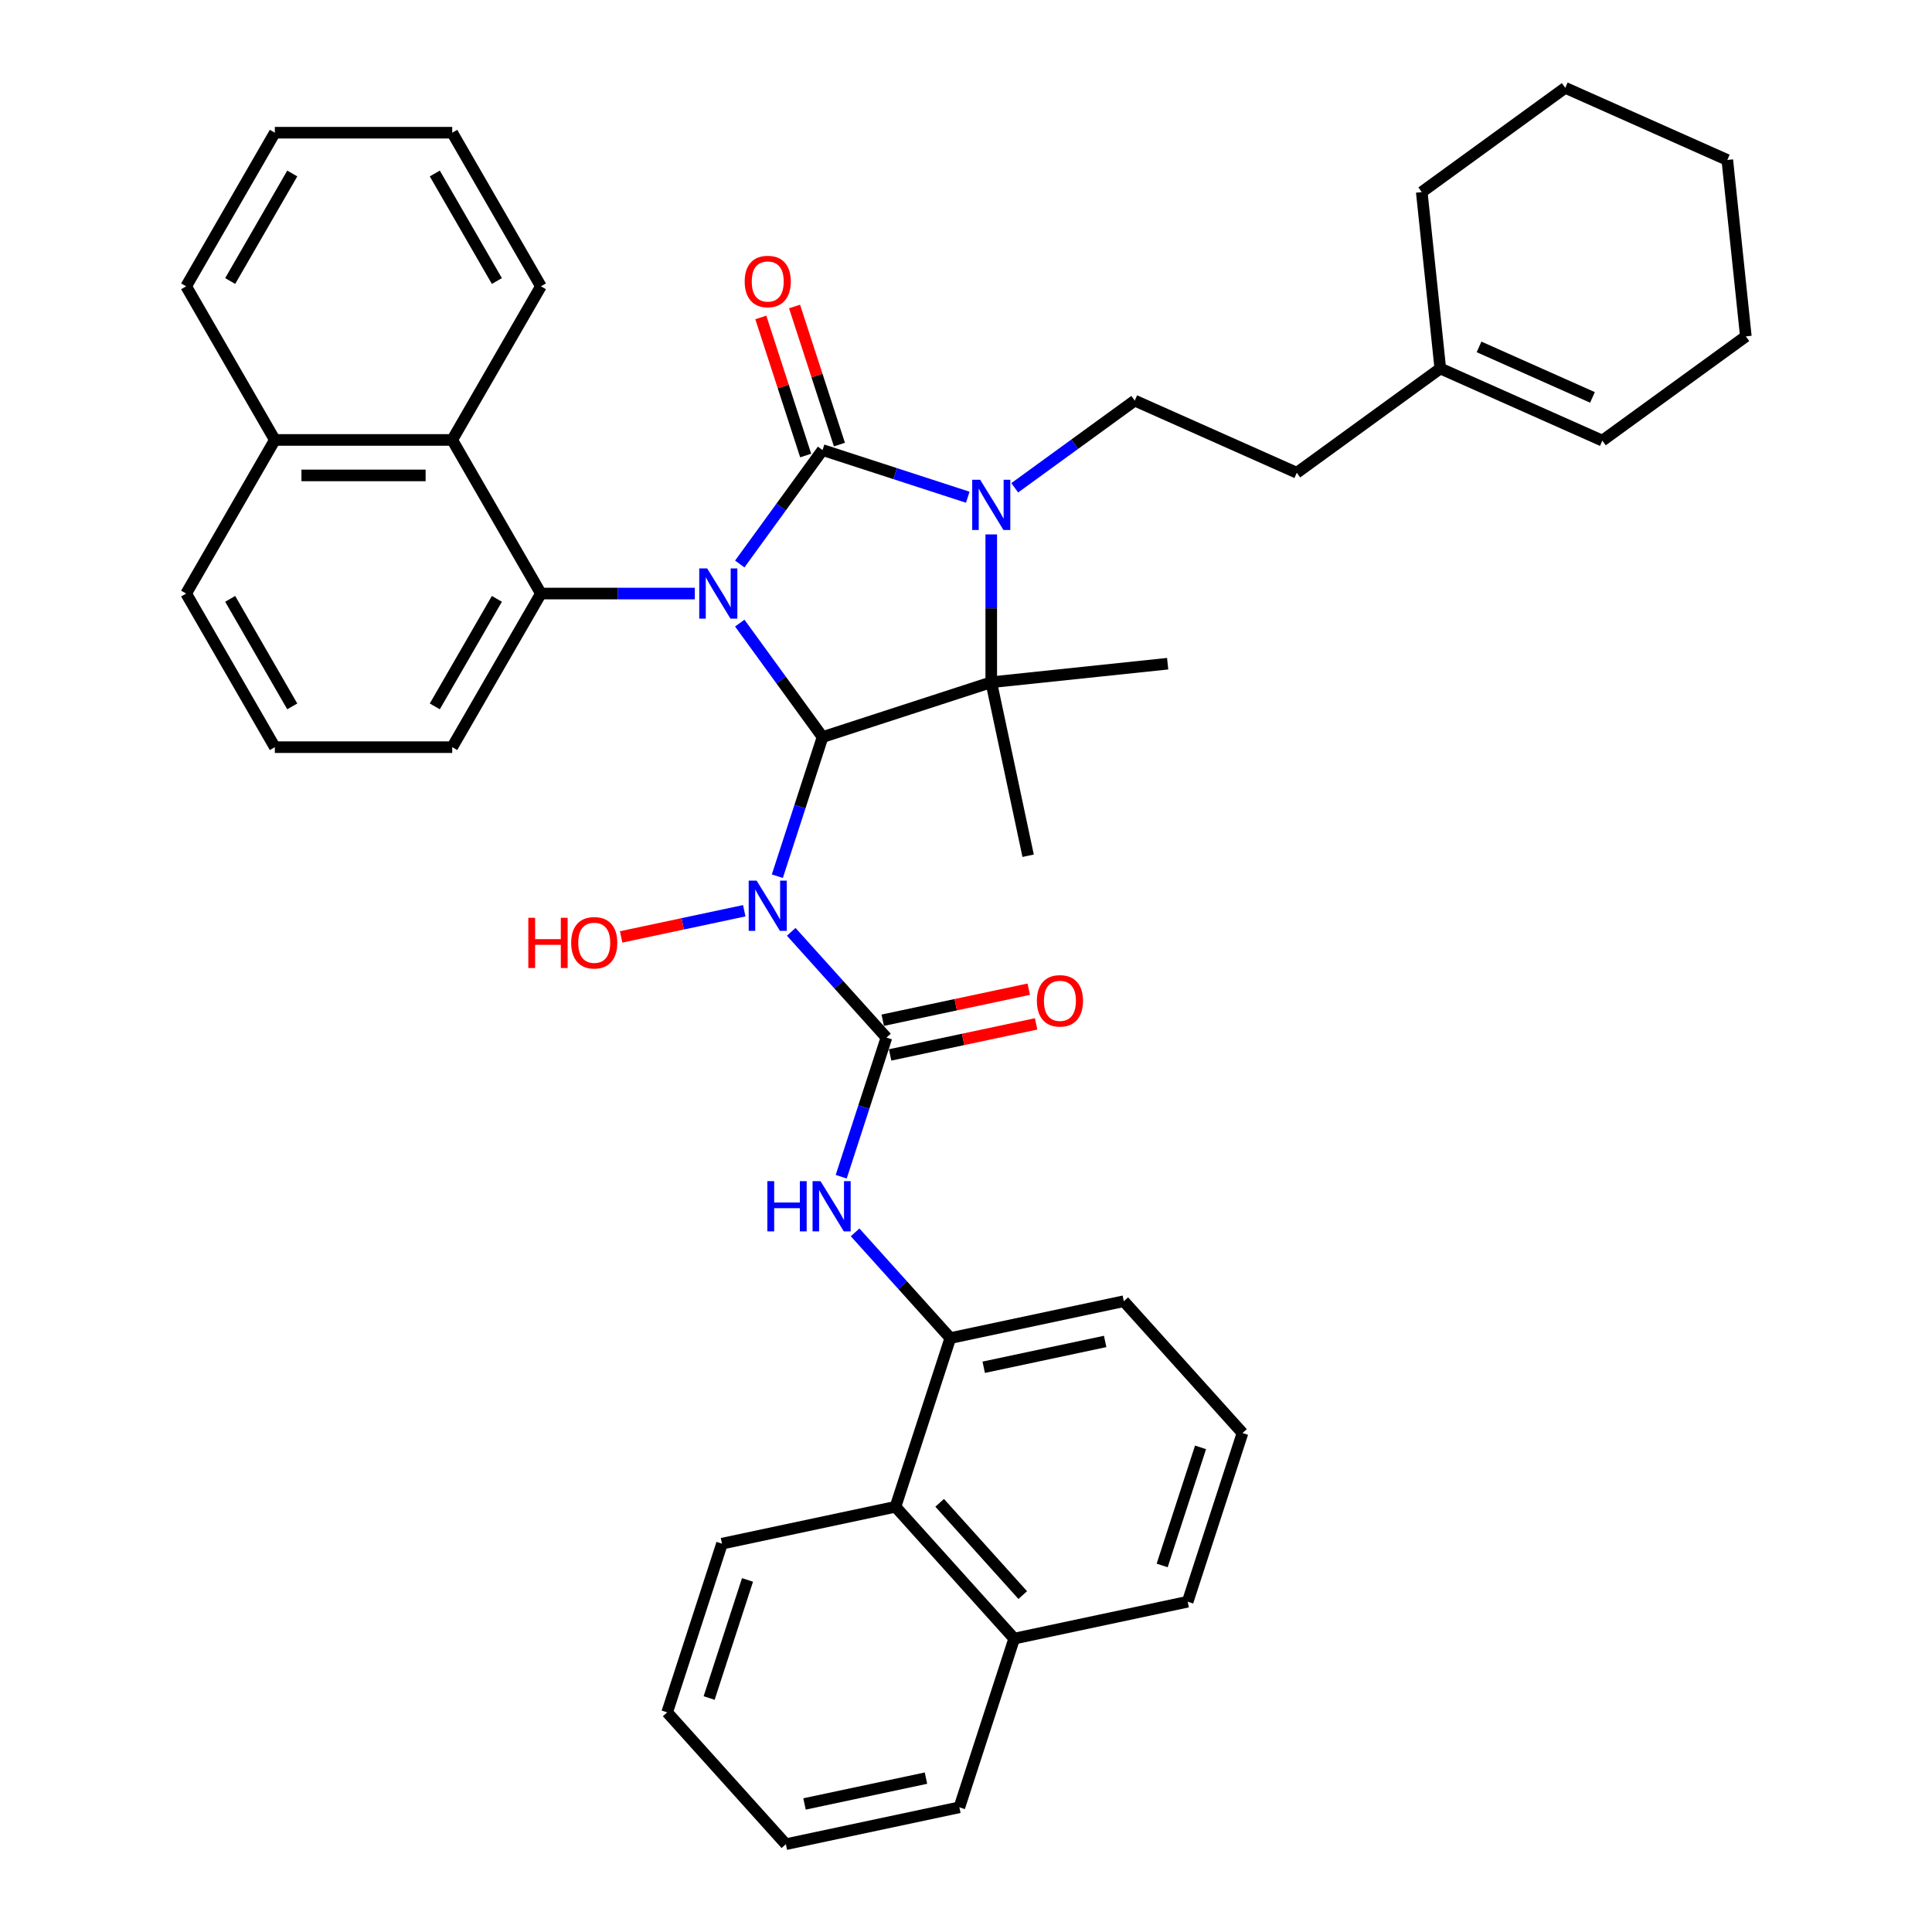 <?xml version='1.0' encoding='iso-8859-1'?>
<svg version='1.1' baseProfile='full'
              xmlns='http://www.w3.org/2000/svg'
                      xmlns:rdkit='http://www.rdkit.org/xml'
                      xmlns:xlink='http://www.w3.org/1999/xlink'
                  xml:space='preserve'
width='1000px' height='1000px' viewBox='0 0 1000 1000'>
<!-- END OF HEADER -->
<rect style='opacity:1.0;fill:#FFFFFF;stroke:none' width='1000' height='1000' x='0' y='0'> </rect>
<path class='bond-0' d='M 382.899,291.926 L 404.325,262.435' style='fill:none;fill-rule:evenodd;stroke:#0000FF;stroke-width:6px;stroke-linecap:butt;stroke-linejoin:miter;stroke-opacity:1' />
<path class='bond-0' d='M 404.325,262.435 L 425.752,232.945' style='fill:none;fill-rule:evenodd;stroke:#000000;stroke-width:6px;stroke-linecap:butt;stroke-linejoin:miter;stroke-opacity:1' />
<path class='bond-1' d='M 382.899,322.517 L 404.325,352.008' style='fill:none;fill-rule:evenodd;stroke:#0000FF;stroke-width:6px;stroke-linecap:butt;stroke-linejoin:miter;stroke-opacity:1' />
<path class='bond-1' d='M 404.325,352.008 L 425.752,381.498' style='fill:none;fill-rule:evenodd;stroke:#000000;stroke-width:6px;stroke-linecap:butt;stroke-linejoin:miter;stroke-opacity:1' />
<path class='bond-6' d='M 359.63,307.222 L 319.803,307.222' style='fill:none;fill-rule:evenodd;stroke:#0000FF;stroke-width:6px;stroke-linecap:butt;stroke-linejoin:miter;stroke-opacity:1' />
<path class='bond-6' d='M 319.803,307.222 L 279.975,307.222' style='fill:none;fill-rule:evenodd;stroke:#000000;stroke-width:6px;stroke-linecap:butt;stroke-linejoin:miter;stroke-opacity:1' />
<path class='bond-2' d='M 425.752,232.945 L 463.333,245.155' style='fill:none;fill-rule:evenodd;stroke:#000000;stroke-width:6px;stroke-linecap:butt;stroke-linejoin:miter;stroke-opacity:1' />
<path class='bond-2' d='M 463.333,245.155 L 500.914,257.366' style='fill:none;fill-rule:evenodd;stroke:#0000FF;stroke-width:6px;stroke-linecap:butt;stroke-linejoin:miter;stroke-opacity:1' />
<path class='bond-11' d='M 434.483,230.108 L 422.872,194.372' style='fill:none;fill-rule:evenodd;stroke:#000000;stroke-width:6px;stroke-linecap:butt;stroke-linejoin:miter;stroke-opacity:1' />
<path class='bond-11' d='M 422.872,194.372 L 411.261,158.636' style='fill:none;fill-rule:evenodd;stroke:#FF0000;stroke-width:6px;stroke-linecap:butt;stroke-linejoin:miter;stroke-opacity:1' />
<path class='bond-11' d='M 417.02,235.782 L 405.409,200.046' style='fill:none;fill-rule:evenodd;stroke:#000000;stroke-width:6px;stroke-linecap:butt;stroke-linejoin:miter;stroke-opacity:1' />
<path class='bond-11' d='M 405.409,200.046 L 393.797,164.311' style='fill:none;fill-rule:evenodd;stroke:#FF0000;stroke-width:6px;stroke-linecap:butt;stroke-linejoin:miter;stroke-opacity:1' />
<path class='bond-3' d='M 425.752,381.498 L 513.069,353.127' style='fill:none;fill-rule:evenodd;stroke:#000000;stroke-width:6px;stroke-linecap:butt;stroke-linejoin:miter;stroke-opacity:1' />
<path class='bond-4' d='M 425.752,381.498 L 414.051,417.509' style='fill:none;fill-rule:evenodd;stroke:#000000;stroke-width:6px;stroke-linecap:butt;stroke-linejoin:miter;stroke-opacity:1' />
<path class='bond-4' d='M 414.051,417.509 L 402.35,453.52' style='fill:none;fill-rule:evenodd;stroke:#0000FF;stroke-width:6px;stroke-linecap:butt;stroke-linejoin:miter;stroke-opacity:1' />
<path class='bond-10' d='M 525.225,252.484 L 556.286,229.917' style='fill:none;fill-rule:evenodd;stroke:#0000FF;stroke-width:6px;stroke-linecap:butt;stroke-linejoin:miter;stroke-opacity:1' />
<path class='bond-10' d='M 556.286,229.917 L 587.346,207.351' style='fill:none;fill-rule:evenodd;stroke:#000000;stroke-width:6px;stroke-linecap:butt;stroke-linejoin:miter;stroke-opacity:1' />
<path class='bond-40' d='M 513.069,276.612 L 513.069,314.869' style='fill:none;fill-rule:evenodd;stroke:#0000FF;stroke-width:6px;stroke-linecap:butt;stroke-linejoin:miter;stroke-opacity:1' />
<path class='bond-40' d='M 513.069,314.869 L 513.069,353.127' style='fill:none;fill-rule:evenodd;stroke:#000000;stroke-width:6px;stroke-linecap:butt;stroke-linejoin:miter;stroke-opacity:1' />
<path class='bond-20' d='M 513.069,353.127 L 604.378,343.53' style='fill:none;fill-rule:evenodd;stroke:#000000;stroke-width:6px;stroke-linecap:butt;stroke-linejoin:miter;stroke-opacity:1' />
<path class='bond-21' d='M 513.069,353.127 L 532.158,442.932' style='fill:none;fill-rule:evenodd;stroke:#000000;stroke-width:6px;stroke-linecap:butt;stroke-linejoin:miter;stroke-opacity:1' />
<path class='bond-5' d='M 409.536,482.317 L 434.175,509.681' style='fill:none;fill-rule:evenodd;stroke:#0000FF;stroke-width:6px;stroke-linecap:butt;stroke-linejoin:miter;stroke-opacity:1' />
<path class='bond-5' d='M 434.175,509.681 L 458.814,537.045' style='fill:none;fill-rule:evenodd;stroke:#000000;stroke-width:6px;stroke-linecap:butt;stroke-linejoin:miter;stroke-opacity:1' />
<path class='bond-15' d='M 385.225,471.4 L 353.36,478.173' style='fill:none;fill-rule:evenodd;stroke:#0000FF;stroke-width:6px;stroke-linecap:butt;stroke-linejoin:miter;stroke-opacity:1' />
<path class='bond-15' d='M 353.36,478.173 L 321.495,484.946' style='fill:none;fill-rule:evenodd;stroke:#FF0000;stroke-width:6px;stroke-linecap:butt;stroke-linejoin:miter;stroke-opacity:1' />
<path class='bond-7' d='M 458.814,537.045 L 447.113,573.056' style='fill:none;fill-rule:evenodd;stroke:#000000;stroke-width:6px;stroke-linecap:butt;stroke-linejoin:miter;stroke-opacity:1' />
<path class='bond-7' d='M 447.113,573.056 L 435.413,609.067' style='fill:none;fill-rule:evenodd;stroke:#0000FF;stroke-width:6px;stroke-linecap:butt;stroke-linejoin:miter;stroke-opacity:1' />
<path class='bond-13' d='M 460.723,546.026 L 498.51,537.994' style='fill:none;fill-rule:evenodd;stroke:#000000;stroke-width:6px;stroke-linecap:butt;stroke-linejoin:miter;stroke-opacity:1' />
<path class='bond-13' d='M 498.51,537.994 L 536.297,529.962' style='fill:none;fill-rule:evenodd;stroke:#FF0000;stroke-width:6px;stroke-linecap:butt;stroke-linejoin:miter;stroke-opacity:1' />
<path class='bond-13' d='M 456.905,528.065 L 494.692,520.033' style='fill:none;fill-rule:evenodd;stroke:#000000;stroke-width:6px;stroke-linecap:butt;stroke-linejoin:miter;stroke-opacity:1' />
<path class='bond-13' d='M 494.692,520.033 L 532.479,512.001' style='fill:none;fill-rule:evenodd;stroke:#FF0000;stroke-width:6px;stroke-linecap:butt;stroke-linejoin:miter;stroke-opacity:1' />
<path class='bond-8' d='M 279.975,307.222 L 234.069,227.711' style='fill:none;fill-rule:evenodd;stroke:#000000;stroke-width:6px;stroke-linecap:butt;stroke-linejoin:miter;stroke-opacity:1' />
<path class='bond-22' d='M 279.975,307.222 L 234.069,386.732' style='fill:none;fill-rule:evenodd;stroke:#000000;stroke-width:6px;stroke-linecap:butt;stroke-linejoin:miter;stroke-opacity:1' />
<path class='bond-22' d='M 257.187,309.967 L 225.053,365.625' style='fill:none;fill-rule:evenodd;stroke:#000000;stroke-width:6px;stroke-linecap:butt;stroke-linejoin:miter;stroke-opacity:1' />
<path class='bond-9' d='M 442.599,637.863 L 467.238,665.228' style='fill:none;fill-rule:evenodd;stroke:#0000FF;stroke-width:6px;stroke-linecap:butt;stroke-linejoin:miter;stroke-opacity:1' />
<path class='bond-9' d='M 467.238,665.228 L 491.877,692.592' style='fill:none;fill-rule:evenodd;stroke:#000000;stroke-width:6px;stroke-linecap:butt;stroke-linejoin:miter;stroke-opacity:1' />
<path class='bond-17' d='M 234.069,227.711 L 142.258,227.711' style='fill:none;fill-rule:evenodd;stroke:#000000;stroke-width:6px;stroke-linecap:butt;stroke-linejoin:miter;stroke-opacity:1' />
<path class='bond-17' d='M 220.298,246.073 L 156.03,246.073' style='fill:none;fill-rule:evenodd;stroke:#000000;stroke-width:6px;stroke-linecap:butt;stroke-linejoin:miter;stroke-opacity:1' />
<path class='bond-24' d='M 234.069,227.711 L 279.975,148.2' style='fill:none;fill-rule:evenodd;stroke:#000000;stroke-width:6px;stroke-linecap:butt;stroke-linejoin:miter;stroke-opacity:1' />
<path class='bond-12' d='M 491.877,692.592 L 463.505,779.91' style='fill:none;fill-rule:evenodd;stroke:#000000;stroke-width:6px;stroke-linecap:butt;stroke-linejoin:miter;stroke-opacity:1' />
<path class='bond-23' d='M 491.877,692.592 L 581.682,673.504' style='fill:none;fill-rule:evenodd;stroke:#000000;stroke-width:6px;stroke-linecap:butt;stroke-linejoin:miter;stroke-opacity:1' />
<path class='bond-23' d='M 509.165,707.69 L 572.029,694.328' style='fill:none;fill-rule:evenodd;stroke:#000000;stroke-width:6px;stroke-linecap:butt;stroke-linejoin:miter;stroke-opacity:1' />
<path class='bond-18' d='M 587.346,207.351 L 671.22,244.694' style='fill:none;fill-rule:evenodd;stroke:#000000;stroke-width:6px;stroke-linecap:butt;stroke-linejoin:miter;stroke-opacity:1' />
<path class='bond-19' d='M 463.505,779.91 L 524.939,848.139' style='fill:none;fill-rule:evenodd;stroke:#000000;stroke-width:6px;stroke-linecap:butt;stroke-linejoin:miter;stroke-opacity:1' />
<path class='bond-19' d='M 486.366,777.858 L 529.37,825.618' style='fill:none;fill-rule:evenodd;stroke:#000000;stroke-width:6px;stroke-linecap:butt;stroke-linejoin:miter;stroke-opacity:1' />
<path class='bond-27' d='M 463.505,779.91 L 373.7,798.999' style='fill:none;fill-rule:evenodd;stroke:#000000;stroke-width:6px;stroke-linecap:butt;stroke-linejoin:miter;stroke-opacity:1' />
<path class='bond-14' d='M 745.497,190.728 L 671.22,244.694' style='fill:none;fill-rule:evenodd;stroke:#000000;stroke-width:6px;stroke-linecap:butt;stroke-linejoin:miter;stroke-opacity:1' />
<path class='bond-16' d='M 745.497,190.728 L 829.371,228.071' style='fill:none;fill-rule:evenodd;stroke:#000000;stroke-width:6px;stroke-linecap:butt;stroke-linejoin:miter;stroke-opacity:1' />
<path class='bond-16' d='M 765.547,179.555 L 824.258,205.695' style='fill:none;fill-rule:evenodd;stroke:#000000;stroke-width:6px;stroke-linecap:butt;stroke-linejoin:miter;stroke-opacity:1' />
<path class='bond-28' d='M 745.497,190.728 L 735.9,99.42' style='fill:none;fill-rule:evenodd;stroke:#000000;stroke-width:6px;stroke-linecap:butt;stroke-linejoin:miter;stroke-opacity:1' />
<path class='bond-31' d='M 829.371,228.071 L 903.648,174.106' style='fill:none;fill-rule:evenodd;stroke:#000000;stroke-width:6px;stroke-linecap:butt;stroke-linejoin:miter;stroke-opacity:1' />
<path class='bond-32' d='M 142.258,227.711 L 96.352,148.2' style='fill:none;fill-rule:evenodd;stroke:#000000;stroke-width:6px;stroke-linecap:butt;stroke-linejoin:miter;stroke-opacity:1' />
<path class='bond-41' d='M 142.258,227.711 L 96.352,307.222' style='fill:none;fill-rule:evenodd;stroke:#000000;stroke-width:6px;stroke-linecap:butt;stroke-linejoin:miter;stroke-opacity:1' />
<path class='bond-33' d='M 524.939,848.139 L 496.568,935.457' style='fill:none;fill-rule:evenodd;stroke:#000000;stroke-width:6px;stroke-linecap:butt;stroke-linejoin:miter;stroke-opacity:1' />
<path class='bond-43' d='M 524.939,848.139 L 614.744,829.05' style='fill:none;fill-rule:evenodd;stroke:#000000;stroke-width:6px;stroke-linecap:butt;stroke-linejoin:miter;stroke-opacity:1' />
<path class='bond-25' d='M 234.069,386.732 L 142.258,386.732' style='fill:none;fill-rule:evenodd;stroke:#000000;stroke-width:6px;stroke-linecap:butt;stroke-linejoin:miter;stroke-opacity:1' />
<path class='bond-26' d='M 581.682,673.504 L 643.115,741.733' style='fill:none;fill-rule:evenodd;stroke:#000000;stroke-width:6px;stroke-linecap:butt;stroke-linejoin:miter;stroke-opacity:1' />
<path class='bond-34' d='M 279.975,148.2 L 234.069,68.689' style='fill:none;fill-rule:evenodd;stroke:#000000;stroke-width:6px;stroke-linecap:butt;stroke-linejoin:miter;stroke-opacity:1' />
<path class='bond-34' d='M 257.187,145.454 L 225.053,89.796' style='fill:none;fill-rule:evenodd;stroke:#000000;stroke-width:6px;stroke-linecap:butt;stroke-linejoin:miter;stroke-opacity:1' />
<path class='bond-29' d='M 142.258,386.732 L 96.352,307.222' style='fill:none;fill-rule:evenodd;stroke:#000000;stroke-width:6px;stroke-linecap:butt;stroke-linejoin:miter;stroke-opacity:1' />
<path class='bond-29' d='M 151.274,365.625 L 119.14,309.967' style='fill:none;fill-rule:evenodd;stroke:#000000;stroke-width:6px;stroke-linecap:butt;stroke-linejoin:miter;stroke-opacity:1' />
<path class='bond-30' d='M 643.115,741.733 L 614.744,829.05' style='fill:none;fill-rule:evenodd;stroke:#000000;stroke-width:6px;stroke-linecap:butt;stroke-linejoin:miter;stroke-opacity:1' />
<path class='bond-30' d='M 621.396,749.156 L 601.536,810.278' style='fill:none;fill-rule:evenodd;stroke:#000000;stroke-width:6px;stroke-linecap:butt;stroke-linejoin:miter;stroke-opacity:1' />
<path class='bond-35' d='M 373.7,798.999 L 345.329,886.316' style='fill:none;fill-rule:evenodd;stroke:#000000;stroke-width:6px;stroke-linecap:butt;stroke-linejoin:miter;stroke-opacity:1' />
<path class='bond-35' d='M 386.908,817.771 L 367.048,878.893' style='fill:none;fill-rule:evenodd;stroke:#000000;stroke-width:6px;stroke-linecap:butt;stroke-linejoin:miter;stroke-opacity:1' />
<path class='bond-36' d='M 735.9,99.42 L 810.177,45.455' style='fill:none;fill-rule:evenodd;stroke:#000000;stroke-width:6px;stroke-linecap:butt;stroke-linejoin:miter;stroke-opacity:1' />
<path class='bond-44' d='M 903.648,174.106 L 894.051,82.798' style='fill:none;fill-rule:evenodd;stroke:#000000;stroke-width:6px;stroke-linecap:butt;stroke-linejoin:miter;stroke-opacity:1' />
<path class='bond-42' d='M 96.352,148.2 L 142.258,68.689' style='fill:none;fill-rule:evenodd;stroke:#000000;stroke-width:6px;stroke-linecap:butt;stroke-linejoin:miter;stroke-opacity:1' />
<path class='bond-42' d='M 119.14,145.454 L 151.274,89.796' style='fill:none;fill-rule:evenodd;stroke:#000000;stroke-width:6px;stroke-linecap:butt;stroke-linejoin:miter;stroke-opacity:1' />
<path class='bond-45' d='M 496.568,935.457 L 406.763,954.545' style='fill:none;fill-rule:evenodd;stroke:#000000;stroke-width:6px;stroke-linecap:butt;stroke-linejoin:miter;stroke-opacity:1' />
<path class='bond-45' d='M 479.279,920.359 L 416.416,933.721' style='fill:none;fill-rule:evenodd;stroke:#000000;stroke-width:6px;stroke-linecap:butt;stroke-linejoin:miter;stroke-opacity:1' />
<path class='bond-38' d='M 234.069,68.689 L 142.258,68.689' style='fill:none;fill-rule:evenodd;stroke:#000000;stroke-width:6px;stroke-linecap:butt;stroke-linejoin:miter;stroke-opacity:1' />
<path class='bond-39' d='M 345.329,886.316 L 406.763,954.545' style='fill:none;fill-rule:evenodd;stroke:#000000;stroke-width:6px;stroke-linecap:butt;stroke-linejoin:miter;stroke-opacity:1' />
<path class='bond-37' d='M 810.177,45.455 L 894.051,82.798' style='fill:none;fill-rule:evenodd;stroke:#000000;stroke-width:6px;stroke-linecap:butt;stroke-linejoin:miter;stroke-opacity:1' />
<path  class='atom-0' d='M 366.039 294.221
L 374.559 307.993
Q 375.404 309.352, 376.762 311.812
Q 378.121 314.273, 378.195 314.42
L 378.195 294.221
L 381.647 294.221
L 381.647 320.222
L 378.084 320.222
L 368.94 305.165
Q 367.875 303.402, 366.737 301.382
Q 365.635 299.363, 365.304 298.738
L 365.304 320.222
L 361.926 320.222
L 361.926 294.221
L 366.039 294.221
' fill='#0000FF'/>
<path  class='atom-3' d='M 507.322 248.315
L 515.842 262.087
Q 516.687 263.446, 518.046 265.906
Q 519.404 268.367, 519.478 268.514
L 519.478 248.315
L 522.93 248.315
L 522.93 274.316
L 519.368 274.316
L 510.223 259.259
Q 509.158 257.497, 508.02 255.477
Q 506.918 253.457, 506.587 252.833
L 506.587 274.316
L 503.209 274.316
L 503.209 248.315
L 507.322 248.315
' fill='#0000FF'/>
<path  class='atom-5' d='M 391.633 455.816
L 400.153 469.587
Q 400.998 470.946, 402.356 473.407
Q 403.715 475.867, 403.789 476.014
L 403.789 455.816
L 407.241 455.816
L 407.241 481.817
L 403.679 481.817
L 394.534 466.76
Q 393.469 464.997, 392.331 462.977
Q 391.229 460.957, 390.898 460.333
L 390.898 481.817
L 387.52 481.817
L 387.52 455.816
L 391.633 455.816
' fill='#0000FF'/>
<path  class='atom-8' d='M 397.189 611.363
L 400.714 611.363
L 400.714 622.417
L 414.009 622.417
L 414.009 611.363
L 417.534 611.363
L 417.534 637.364
L 414.009 637.364
L 414.009 625.355
L 400.714 625.355
L 400.714 637.364
L 397.189 637.364
L 397.189 611.363
' fill='#0000FF'/>
<path  class='atom-8' d='M 424.695 611.363
L 433.216 625.134
Q 434.06 626.493, 435.419 628.954
Q 436.778 631.414, 436.851 631.561
L 436.851 611.363
L 440.303 611.363
L 440.303 637.364
L 436.741 637.364
L 427.597 622.307
Q 426.532 620.544, 425.393 618.524
Q 424.291 616.504, 423.961 615.88
L 423.961 637.364
L 420.582 637.364
L 420.582 611.363
L 424.695 611.363
' fill='#0000FF'/>
<path  class='atom-12' d='M 385.445 145.7
Q 385.445 139.457, 388.53 135.968
Q 391.615 132.48, 397.38 132.48
Q 403.146 132.48, 406.231 135.968
Q 409.316 139.457, 409.316 145.7
Q 409.316 152.017, 406.194 155.616
Q 403.073 159.178, 397.38 159.178
Q 391.651 159.178, 388.53 155.616
Q 385.445 152.054, 385.445 145.7
M 397.38 156.24
Q 401.347 156.24, 403.477 153.596
Q 405.643 150.915, 405.643 145.7
Q 405.643 140.596, 403.477 138.025
Q 401.347 135.417, 397.38 135.417
Q 393.414 135.417, 391.247 137.988
Q 389.117 140.559, 389.117 145.7
Q 389.117 150.952, 391.247 153.596
Q 393.414 156.24, 397.38 156.24
' fill='#FF0000'/>
<path  class='atom-14' d='M 536.684 518.03
Q 536.684 511.787, 539.768 508.298
Q 542.853 504.809, 548.619 504.809
Q 554.385 504.809, 557.47 508.298
Q 560.555 511.787, 560.555 518.03
Q 560.555 524.347, 557.433 527.946
Q 554.311 531.508, 548.619 531.508
Q 542.89 531.508, 539.768 527.946
Q 536.684 524.383, 536.684 518.03
M 548.619 528.57
Q 552.585 528.57, 554.715 525.926
Q 556.882 523.245, 556.882 518.03
Q 556.882 512.925, 554.715 510.355
Q 552.585 507.747, 548.619 507.747
Q 544.653 507.747, 542.486 510.318
Q 540.356 512.889, 540.356 518.03
Q 540.356 523.282, 542.486 525.926
Q 544.653 528.57, 548.619 528.57
' fill='#FF0000'/>
<path  class='atom-16' d='M 273.458 475.051
L 276.984 475.051
L 276.984 486.105
L 290.278 486.105
L 290.278 475.051
L 293.804 475.051
L 293.804 501.052
L 290.278 501.052
L 290.278 489.043
L 276.984 489.043
L 276.984 501.052
L 273.458 501.052
L 273.458 475.051
' fill='#FF0000'/>
<path  class='atom-16' d='M 295.64 487.978
Q 295.64 481.735, 298.725 478.246
Q 301.81 474.757, 307.575 474.757
Q 313.341 474.757, 316.426 478.246
Q 319.511 481.735, 319.511 487.978
Q 319.511 494.295, 316.389 497.894
Q 313.268 501.456, 307.575 501.456
Q 301.846 501.456, 298.725 497.894
Q 295.64 494.332, 295.64 487.978
M 307.575 498.518
Q 311.542 498.518, 313.672 495.874
Q 315.838 493.193, 315.838 487.978
Q 315.838 482.874, 313.672 480.303
Q 311.542 477.695, 307.575 477.695
Q 303.609 477.695, 301.442 480.266
Q 299.312 482.837, 299.312 487.978
Q 299.312 493.23, 301.442 495.874
Q 303.609 498.518, 307.575 498.518
' fill='#FF0000'/>
</svg>

